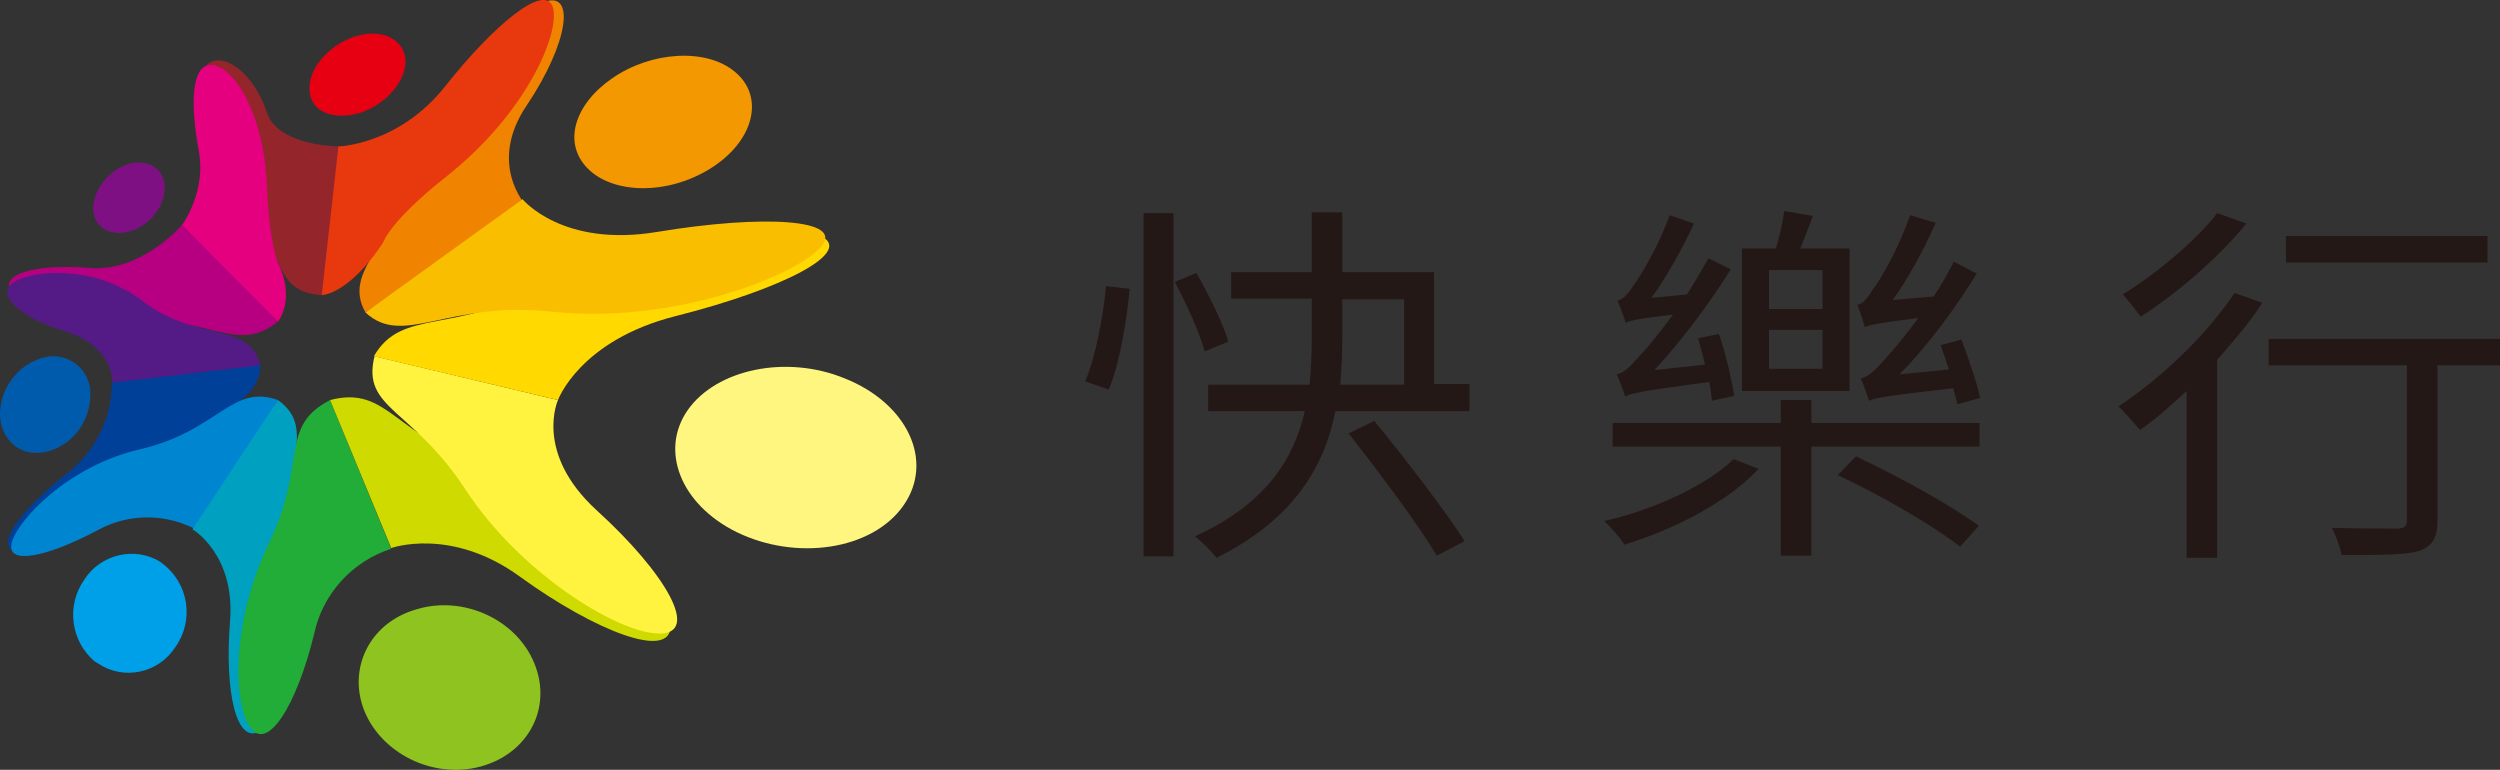 <?xml version="1.0" encoding="UTF-8"?><svg id="_圖層_1" xmlns="http://www.w3.org/2000/svg" viewBox="0 0 359.77 110.78"><rect x="0" y="0" width="359.77" height="110.78" fill="#333333" stroke="none"/><defs><style>.cls-1{fill:#fff67f;}.cls-2{fill:#7f1084;}.cls-3{fill:#fabe00;}.cls-4{isolation:isolate;}.cls-5{fill:#94252a;}.cls-6{fill:#e4007f;}.cls-7{fill:#fff33f;}.cls-8{fill:#22ac38;}.cls-9{fill:#00a0c1;}.cls-10{fill:#8fc31f;}.cls-11{fill:#ffd900;}.cls-12{fill:#f08300;}.cls-13{fill:#e8380d;}.cls-14{fill:#541b86;}.cls-15{fill:#005bac;}.cls-16{fill:#e60012;}.cls-17{fill:#b60081;}.cls-18{fill:#00a0e9;}.cls-19{fill:#0086d1;}.cls-20{fill:#004098;}.cls-21{fill:#231815;}.cls-22{fill:#cfdb00;}.cls-23{fill:#f39800;}</style></defs><g><path class="cls-12" d="M75.7,29.57s-5.6-6,.1-14.4c6.1-9.1,7.1-16.8,2.3-14.8s-13,10.7-17.5,23.5c-4,11.3-11.4,15.1-8,21.1"/><path class="cls-16" d="M44.6,11.87c.5-3.1,3.9-6.2,7.6-6.9,3.7-.7,6.6,1.4,6.1,4.6s-4.1,6.5-8,7-6.2-1.5-5.7-4.7Z"/><path class="cls-5" d="M46.3,42.47c-7.4-.5-5-6.3-11.6-14.3-5.8-7-7.1-15.1-5.4-18.2s6.9-.4,9.1,6.2c1.6,4.9,10.4,4.9,10.4,4.9l5.8,.3-8.3,21.1Z"/><path class="cls-2" d="M14.6,32.67c-1.8-1.5-1.5-4.5,.6-6.9s5.3-3.1,7.2-1.6c1.9,1.4,1.7,4.7-.5,7.1s-5.5,2.9-7.3,1.4Z"/><path class="cls-6" d="M38.4,26.47c-.5-10.4-4.8-16.8-7.8-17.1-3-.4-3.3,5.3-2,12.3s-3.5,12.2-3.5,12.2l14.9,12.4s2.6-3.1,0-8.5c0,0-1.3-2.8-1.6-11.3Z"/><path class="cls-17" d="M40,46.27c-6,4.9-10.1-1.2-20.8,.3-10,1.5-16.8-2.4-17.8-4.9s4.5-3.7,11.5-3.1c7.5,.6,13.3-6.2,13.3-6.2l13.8,13.9Z"/><path class="cls-15" d="M6.4,65.07c-3.6,.7-6.4-1.9-6.4-5.6,.1-3.7,2.6-7,6.2-8,2.8-.8,5.8,.8,6.6,3.7,.2,.5,.2,1.1,.2,1.6,0,4-2.7,7.5-6.6,8.3Z"/><path class="cls-14" d="M16.1,56.17s1.3-6-6.8-8.5c-6.4-2-10-5.2-7.4-7s11.7-2.7,18.7,2.7c7.7,5.9,15.5,2.9,16.9,9.3"/><path class="cls-20" d="M37.5,52.57c-.5,7-8.7,5.7-15.8,15.2-7,9.1-16.7,12.3-19.6,11.5s1-6,7.6-11.2c4-3.1,6.4-7.9,6.4-13l21.4-2.5Z"/><path class="cls-18" d="M25.2,93.17c-2.4,3.7-7.4,4.8-11.1,2.3-.2-.1-.3-.2-.5-.3-3.4-2.9-4.1-8-1.5-11.7,2.3-3.7,7.3-4.9,11-2.6l.1,.1c4,2.9,4.8,8.3,2,12.2Z"/><path class="cls-19" d="M28.7,76.47c-4.5-2.6-10-2.7-14.6-.2-7.5,4-13.3,5.1-12.4,1.8s8.1-11,18.4-13.4c11.3-2.6,13.2-9.5,19.9-7.1"/><path class="cls-9" d="M27.7,76.17s6.2,3.6,5.4,13.3c-.8,10,.9,17.9,4.4,15.7s8.8-14.1,5.5-26.6c-3.1-11.7,2.9-16.7-3-21"/><path class="cls-10" d="M76.9,95.47c2.7,6.6-1.1,13.4-8.4,15-7,1.5-14.2-2.6-16.3-8.8-2-6,1.3-12.2,7.8-14,6.6-2,14.3,1.4,16.9,7.8Z"/><path class="cls-8" d="M56.3,78.97c-5.6,1.8-9.9,6.5-11.1,12.3-2.5,10.2-6.7,17-9.2,13.4s-2.7-15.3,2.8-26.7c5.4-11.2,1.3-16.6,8.7-20.4"/><path class="cls-22" d="M56.3,78.87s8.6-3.1,18.5,4.1c10.9,7.9,21.8,12.1,21.7,7.1s-9.9-17.7-25.8-22.7c-14.1-4.4-14.7-12-23.2-9.8"/><path class="cls-1" d="M121.6,54.47c9,3.6,12.9,11.9,8.4,18.3s-15.4,8-24,3.8c-8.1-4-11.1-11.8-7-17.6s14.1-8,22.6-4.5Z"/><path class="cls-7" d="M80.3,57.57s-3.5,7.6,5.6,15.9c9.9,9,15.1,17.9,8.8,17.7-6.1-.2-19.9-8.8-27.7-20.7-7.7-11.8-15-11.6-13.1-19.2"/><path class="cls-11" d="M80.3,57.57s3.1-8.6,17-12.1c15.1-3.8,26.1-9.3,20.6-11.6-5.3-2.2-23.9-1.4-38.8,6.9-13.8,7.6-21.2,3.4-25.3,10.5"/><path class="cls-23" d="M88.1,11.27c5.6-3.9,13.6-4.4,17.7-.9,4.3,3.6,2.7,10-3.6,13.9-6.1,3.8-13.9,3.7-17.6,0s-1.9-9.3,3.5-13Z"/><path class="cls-3" d="M52.6,44.97c5.5,5.1,11.8-1.8,27-.1,17.1,1.8,34.8-5.1,38.5-9.3,3.7-4.1-8.4-4.7-23.5-2.2-13.7,2.3-19.4-4.7-19.4-4.7l-22.6,16.3Z"/><path class="cls-13" d="M64.4,25.27c11.9-9.5,16.4-21.2,15.1-24.4s-8.5,2.8-15.4,11.5c-6.7,8.5-15.4,8.7-15.4,8.7l-2.4,21.4s3.8,0,8.8-7.5c0,0,.9-3.1,9.3-9.7Z"/></g><g class="cls-4"><path class="cls-21" d="M156.17,54.87c1.5-3.5,2.6-9.4,3-13.7l3.4,.4c-.4,4.4-1.4,10.6-3,14.5l-3.4-1.2Zm8.4-24.2h4.3v49.4h-4.3V30.67Zm8.8,19.9c-.7-2.6-2.6-6.8-4.3-10l3.1-1.3c1.8,3.2,3.9,7.4,4.6,9.9l-3.4,1.4Zm38.1,4.8v3.8h-19.3c-1.5,7.7-5.8,15.5-17.1,21.1-.7-.9-2.1-2.3-3.1-3.1,10.4-4.7,14.3-11.4,15.8-18h-13.9v-3.8h14.6c.2-2.3,.3-4.6,.3-6.8v-5.6h-11.6v-3.8h11.6v-8.6h4.4v8.6h13.2v16.1h5.1v.1Zm-18.3-6.8c0,2.2-.1,4.4-.3,6.8h9.2v-12.3h-8.9v5.5Zm4.6,12c4.5,5.5,10.2,12.9,13,17.3l-4,2.1c-2.6-4.4-8.3-12-12.7-17.6l3.7-1.8Z"/><path class="cls-21" d="M253.07,67.47c-4.3,4.7-12.3,8.8-19.3,10.9-.7-1.1-2-2.5-2.9-3.4,6.8-1.5,14.6-5,18.6-8.9l3.6,1.4Zm31.8-6.6v3.4h-24.2v15.7h-4.4v-15.7h-24.2v-3.4h24.2v-3.3h4.4v3.3h24.2Zm-38.5-3.2c-.1-.8-.2-1.7-.4-2.7-9.7,1.3-11.2,1.6-12.1,2.1-.2-.7-.8-2.3-1.2-3.2,1.1-.2,2.1-1.3,3.6-3,.8-.8,2.5-2.9,4.5-5.6-5,.6-6.1,.8-6.8,1.2-.2-.6-.8-2.3-1.2-3.2,.8-.2,1.5-.9,2.3-2.2,.9-1.1,3.7-5.8,5.2-10.1l3.5,1.2c-1.7,3.7-3.9,7.6-6.1,10.7l5.1-.5c1.1-1.7,2.1-3.5,3.1-5.2l3.2,1.6c-3.2,5.1-7.1,10.3-11,14.5l7.3-.8c-.3-1.3-.7-2.7-1-3.8l3-.6c1,2.8,1.8,6.5,2.2,8.9l-3.2,.7Zm19.8-1.4h-15.5v-20.5h4.9c.5-1.7,1-3.8,1.2-5.4l4.1,.7c-.5,1.5-1.2,3.2-1.8,4.7h7.1v20.5h0Zm-3.9-17.4h-7.7v5.6h7.7v-5.6Zm0,8.6h-7.7v5.6h7.7v-5.6Zm4.8,18.2c6,2.8,13.8,7.1,17.7,10l-2.7,3c-3.8-3-11.4-7.4-17.6-10.3l2.6-2.7Zm14.6-7.5c-.1-.7-.4-1.5-.6-2.3-9.7,1.1-11.2,1.4-12.1,1.8-.2-.6-.8-2.4-1.2-3.2,1.1-.2,2.3-1.4,3.7-3,.8-.9,2.6-3,4.6-5.7-5.7,.7-7,1-7.7,1.3-.2-.7-.7-2.3-1.1-3.2,.8-.1,1.5-1,2.3-2.3,1-1.2,3.8-6.1,5.3-10.6l3.7,1.1c-1.8,4-4,8.1-6.2,11.1l5.9-.5c1.1-1.6,2-3.3,2.9-5l3.3,1.7c-3.2,5.2-7.1,10.4-11.1,14.5l7.1-.7c-.4-1.2-.8-2.4-1.2-3.5l3-.8c1,2.7,2.2,6.1,2.7,8.4l-3.3,.9Z"/><path class="cls-21" d="M325.57,43.57c-1.8,2.8-4.1,5.5-6.5,8.2v28.5h-4.4v-24c-2.3,2.1-4.5,4.1-6.7,5.6-.7-.8-2.2-2.5-3.1-3.4,6.1-4,12.6-10.2,16.7-16.3l4,1.4Zm-2.3-11.4c-3.9,4.8-9.9,10-15.2,13.4-.7-.9-1.8-2.4-2.6-3.2,4.9-3,10.7-7.9,13.6-11.7l4.2,1.5Zm36.5,20.4h-9v22.3c0,2.5-.7,3.7-2.6,4.4-2,.6-5.4,.6-11.2,.6-.2-1.1-.8-2.8-1.4-3.9,4.2,.1,8.2,.1,9.3,.1s1.5-.3,1.5-1.2v-22.3h-19.9v-3.8h33.3v3.8h0Zm-1.8-14.8h-29v-3.8h29v3.8Z"/></g></svg>